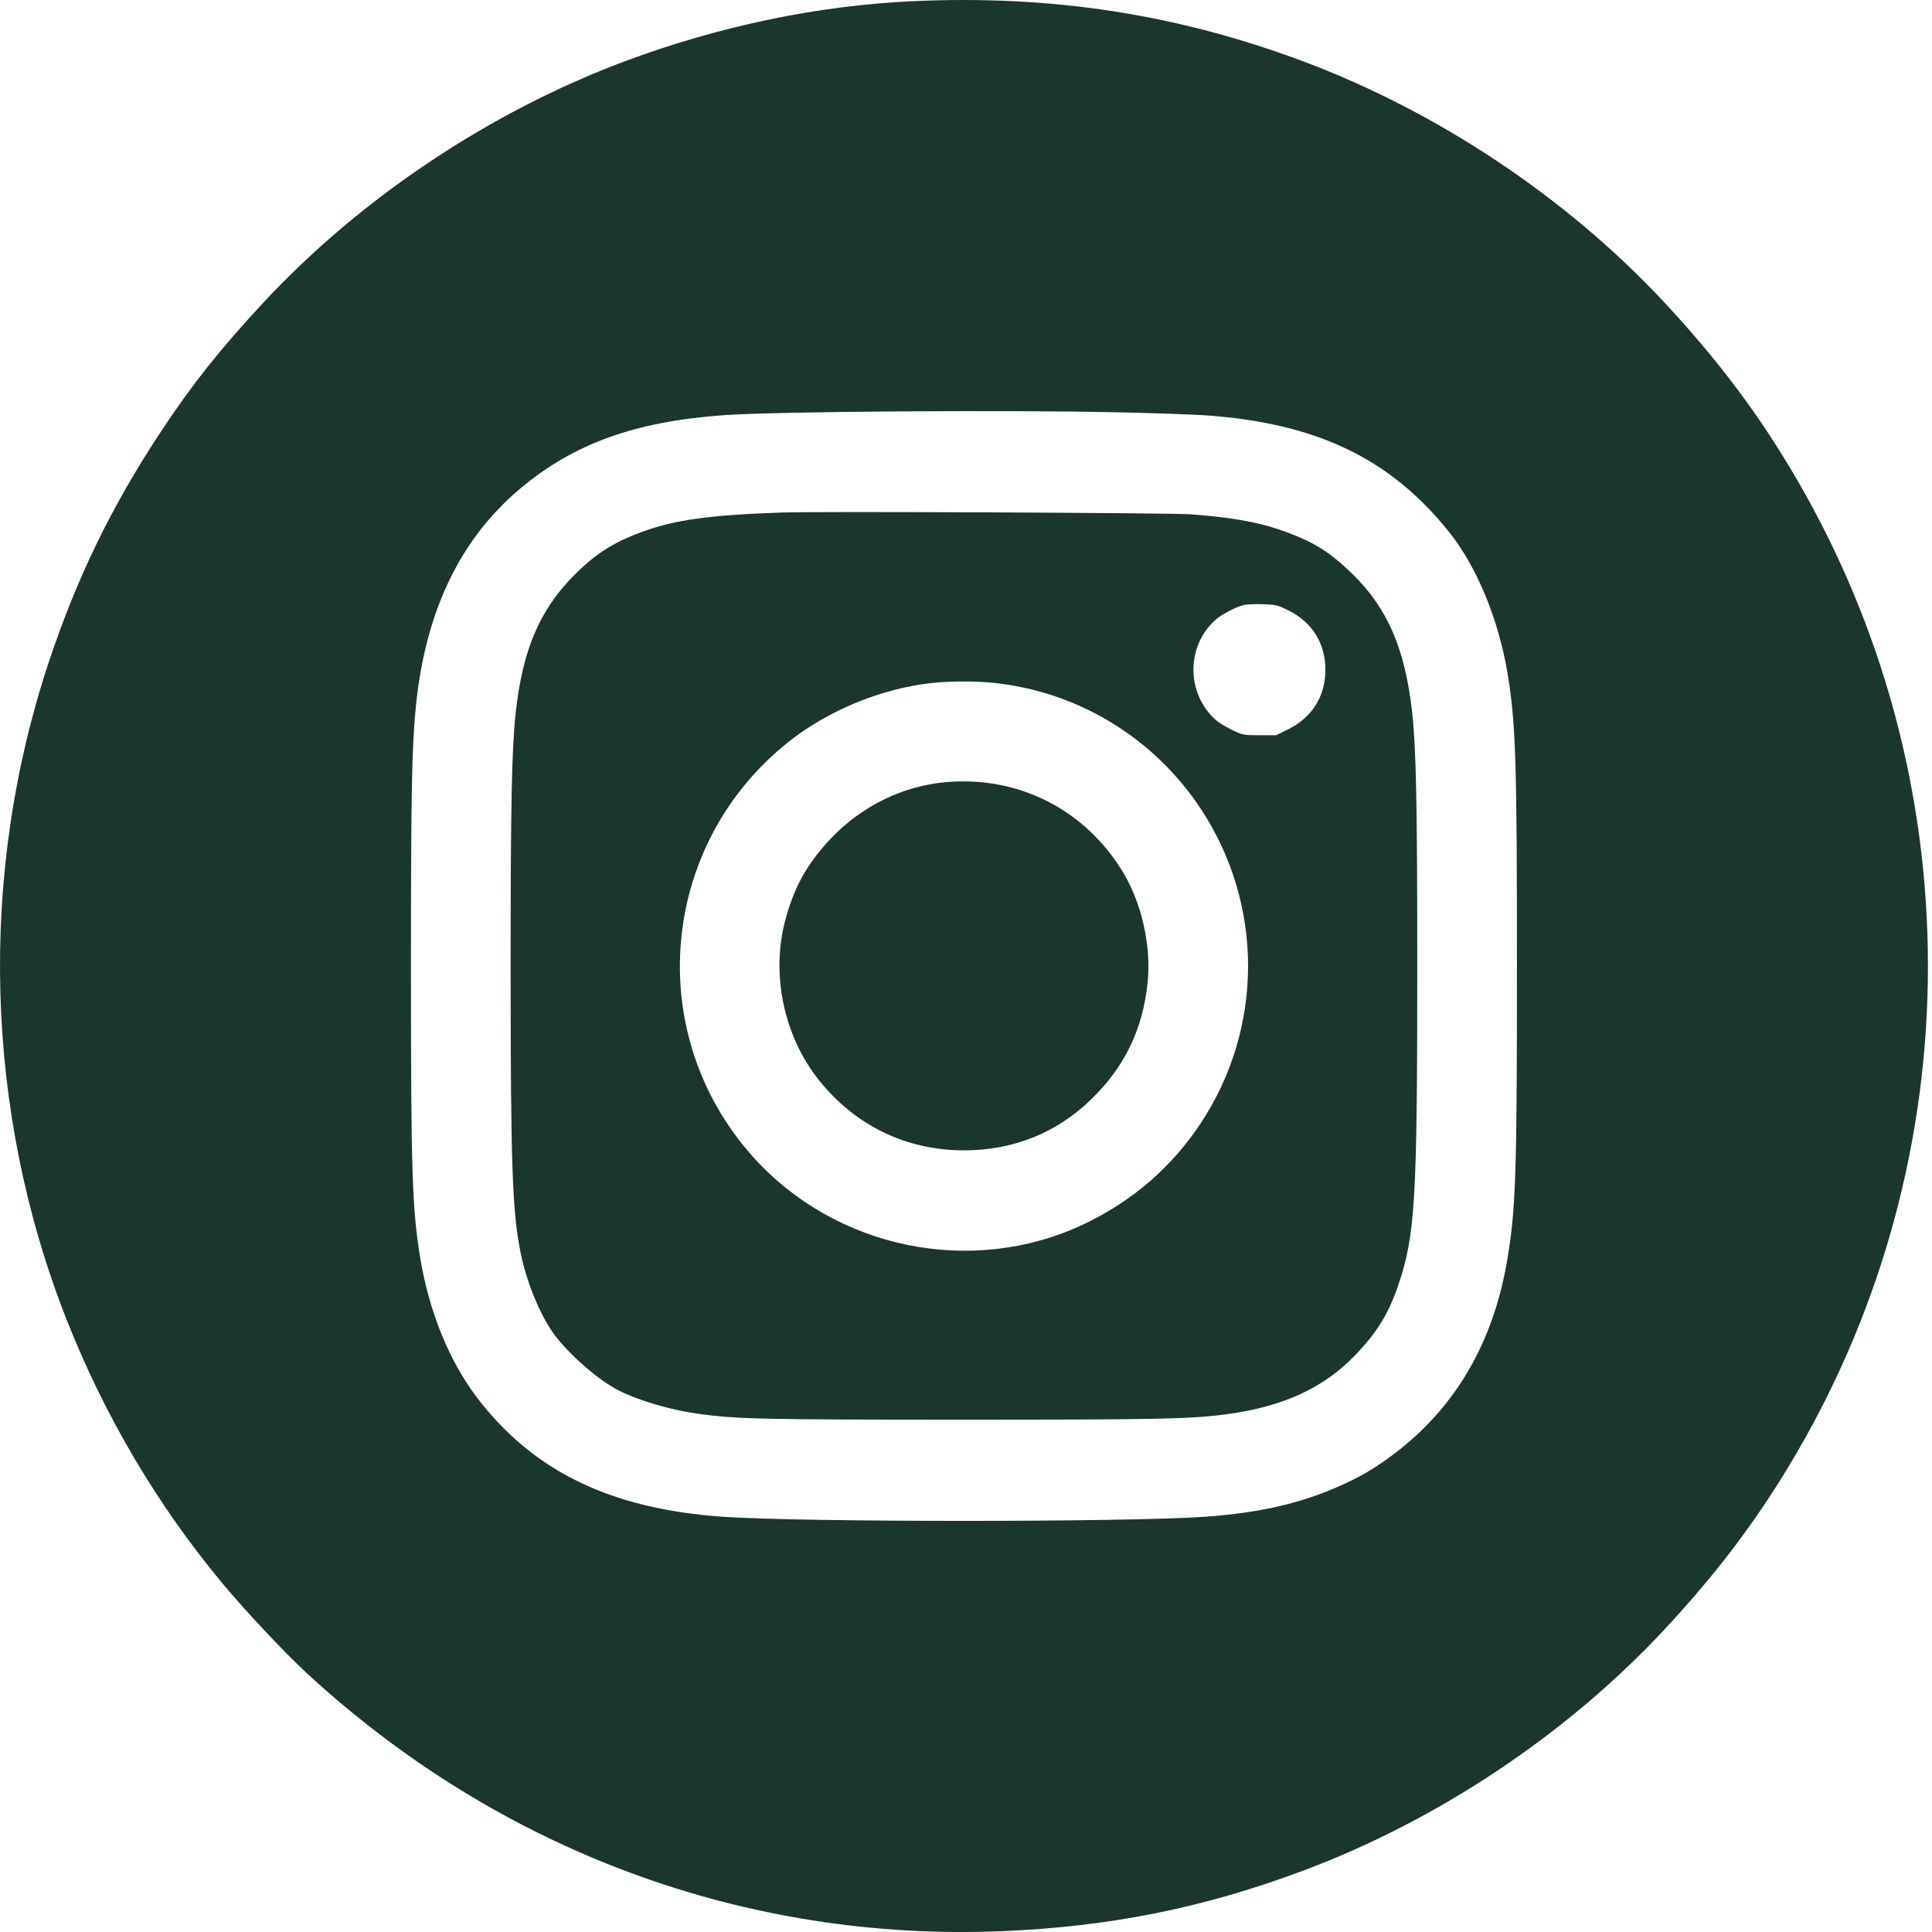 <?xml version="1.0" encoding="UTF-8"?> <svg xmlns="http://www.w3.org/2000/svg" width="40" height="40" viewBox="0 0 40 40" fill="none"> <path fill-rule="evenodd" clip-rule="evenodd" d="M18.888 0.025C16.931 0.115 14.887 0.542 12.955 1.262C10.15 2.308 7.47 4.096 5.448 6.27C4.559 7.227 3.977 7.959 3.339 8.925C2.311 10.479 1.589 11.964 1.007 13.718C-0.455 18.119 -0.32 23.014 1.38 27.324C2.159 29.3 3.25 31.149 4.585 32.757C5.074 33.346 5.895 34.221 6.36 34.649C10.349 38.323 15.44 40.207 20.767 39.982C22.985 39.888 24.914 39.501 26.959 38.738C29.764 37.692 32.444 35.904 34.467 33.73C35.592 32.519 36.428 31.403 37.2 30.078C38.98 27.025 39.916 23.551 39.916 20C39.916 16.449 38.98 12.975 37.2 9.922C36.428 8.597 35.592 7.481 34.467 6.27C32.444 4.096 29.764 2.308 26.959 1.262C24.354 0.29 21.756 -0.108 18.888 0.025ZM23.182 8.537C23.886 8.553 24.675 8.58 24.935 8.597C27.249 8.755 28.78 9.486 30.005 11.018C30.574 11.729 31.027 12.827 31.212 13.941C31.382 14.972 31.407 15.726 31.407 20C31.407 24.349 31.383 25.053 31.2 26.118C30.899 27.867 30.073 29.235 28.739 30.192C28.391 30.442 28.146 30.582 27.745 30.762C26.938 31.124 26.075 31.322 24.962 31.402C23.341 31.517 16.573 31.517 14.953 31.402C12.637 31.236 11.045 30.464 9.88 28.941C9.305 28.189 8.886 27.162 8.703 26.059C8.532 25.027 8.508 24.274 8.508 20C8.508 16.403 8.527 15.433 8.613 14.596C8.815 12.641 9.531 11.155 10.776 10.111C11.886 9.181 13.155 8.725 14.997 8.595C16.096 8.518 20.769 8.485 23.182 8.537ZM16.2 10.611C14.66 10.664 13.958 10.763 13.253 11.027C12.673 11.243 12.302 11.486 11.86 11.937C11.164 12.648 10.819 13.468 10.678 14.748C10.595 15.498 10.572 16.664 10.572 20C10.572 24.11 10.606 25.096 10.781 25.948C10.898 26.514 11.136 27.116 11.408 27.532C11.691 27.964 12.357 28.56 12.814 28.79C13.235 29.002 13.885 29.192 14.463 29.272C15.251 29.381 15.779 29.393 19.928 29.393C24.067 29.393 24.682 29.38 25.446 29.273C26.586 29.114 27.412 28.729 28.06 28.055C28.512 27.584 28.753 27.192 28.954 26.595C29.3 25.566 29.343 24.844 29.343 20C29.343 16.664 29.32 15.498 29.237 14.748C29.093 13.439 28.727 12.591 28.002 11.885C27.55 11.445 27.227 11.238 26.663 11.027C26.11 10.82 25.545 10.714 24.65 10.648C24.232 10.618 16.941 10.585 16.2 10.611ZM26.683 12.642C27.168 12.883 27.441 13.324 27.441 13.867C27.441 14.412 27.168 14.851 26.678 15.095L26.422 15.222H26.078C25.744 15.222 25.728 15.218 25.51 15.114C25.387 15.055 25.237 14.963 25.177 14.911C24.555 14.364 24.553 13.372 25.172 12.827C25.294 12.72 25.583 12.568 25.742 12.528C25.803 12.512 25.984 12.504 26.143 12.509C26.416 12.518 26.45 12.526 26.683 12.642ZM20.556 14.136C22.312 14.314 23.891 15.273 24.865 16.752C26.165 18.727 26.165 21.273 24.865 23.248C24.264 24.16 23.449 24.866 22.445 25.343C20.133 26.441 17.303 25.864 15.585 23.945C13.308 21.4 13.649 17.48 16.333 15.354C17.154 14.703 18.268 14.248 19.307 14.139C19.666 14.101 20.201 14.1 20.556 14.136ZM19.601 16.192C18.701 16.268 17.848 16.682 17.209 17.353C16.706 17.881 16.428 18.386 16.247 19.096C15.966 20.204 16.238 21.462 16.951 22.358C17.703 23.303 18.763 23.817 19.957 23.817C20.972 23.817 21.868 23.46 22.581 22.771C23.283 22.093 23.66 21.316 23.76 20.342C23.837 19.594 23.642 18.711 23.257 18.069C22.48 16.773 21.101 16.065 19.601 16.192Z" fill="#1B362C"></path> </svg> 